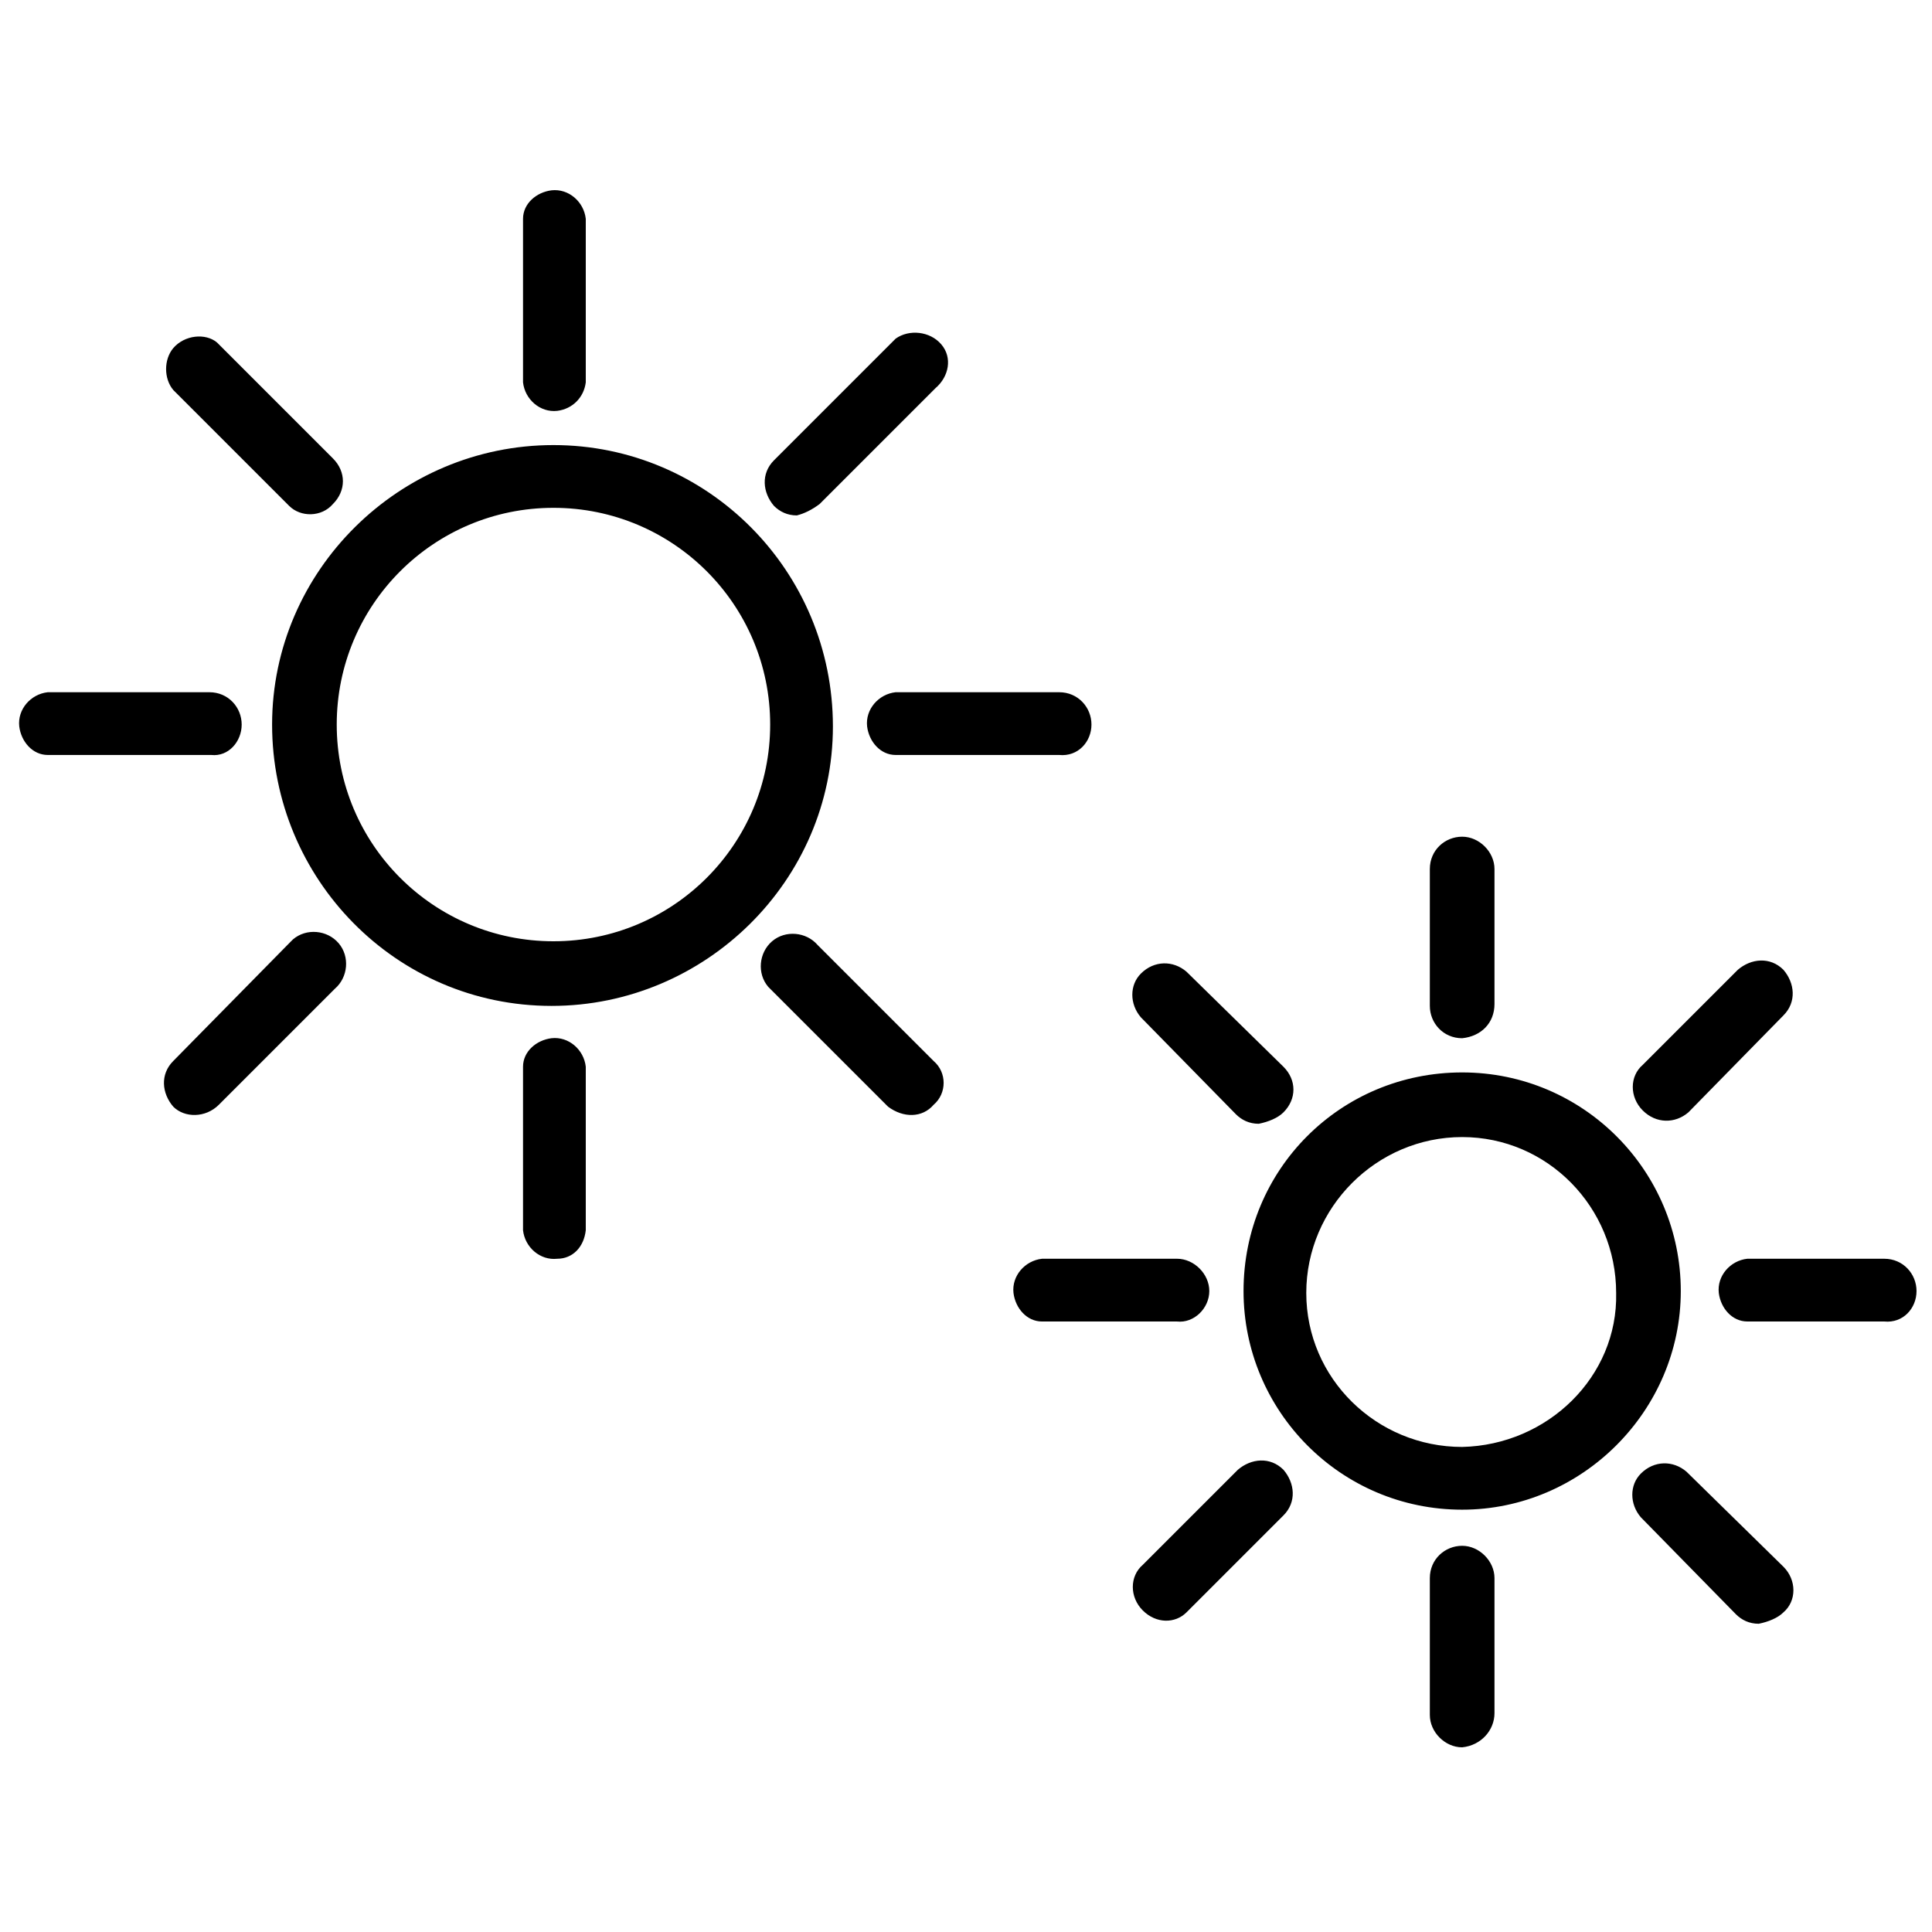 <?xml version="1.0" encoding="UTF-8"?>
<!-- The Best Svg Icon site in the world: iconSvg.co, Visit us! https://iconsvg.co -->
<svg width="800px" height="800px" version="1.1" viewBox="144 144 512 512" xmlns="http://www.w3.org/2000/svg">
 <defs>
  <clipPath id="a">
   <path d="m149 194h502.9v414h-502.9z"/>
  </clipPath>
 </defs>
 <g clip-path="url(#a)">
  <path d="m290.67 261.95c-40.809 0-74.562 33.25-74.562 74.059 0 40.812 32.746 74.566 74.059 74.566 40.809 0 74.562-33.25 74.562-74.059 0-41.312-33.25-74.566-74.059-74.566zm57.434 74.062c0 31.738-25.695 57.434-57.434 57.434s-57.434-25.695-57.434-57.434c0-31.742 25.695-57.434 57.434-57.434s57.434 25.691 57.434 57.434zm-48.867 134.01v-43.328c-0.504-4.535-4.535-8.062-9.07-7.559-4.031 0.504-7.559 3.527-7.559 7.559v43.328c0.504 4.535 4.535 8.062 9.07 7.559 4.031 0 7.055-3.023 7.559-7.559zm0-224.7v-43.328c-0.504-4.535-4.535-8.062-9.07-7.559-4.031 0.504-7.559 3.527-7.559 7.559v43.328c0.504 4.535 4.535 8.062 9.07 7.559 4.031-0.504 7.055-3.527 7.559-7.559zm-97.238 191.45 30.73-30.73c3.527-3.023 4.031-8.566 1.008-12.09-3.023-3.527-8.566-4.031-12.09-1.008-0.504 0.504-0.504 0.504-1.008 1.008l-30.73 31.23c-3.527 3.527-3.023 8.566 0 12.09 3.023 3.027 8.566 3.027 12.09-0.5zm159.21-159.2 30.73-30.73c3.527-3.023 4.535-8.062 1.512-11.586-3.023-3.531-8.566-4.035-12.09-1.516-0.504 0.504-1.008 1.008-1.512 1.512l-30.73 30.73c-3.527 3.527-3.023 8.566 0 12.09 1.512 1.512 3.527 2.519 6.047 2.519 2.012-0.5 4.027-1.508 6.043-3.019zm-153.16 58.441c0-4.535-3.527-8.566-8.566-8.566h-42.82c-4.535 0.504-8.062 4.535-7.559 9.07 0.504 4.031 3.527 7.559 7.559 7.559h43.328c4.531 0.5 8.059-3.527 8.059-8.062zm225.2 0c0-4.535-3.527-8.566-8.566-8.566h-43.328c-4.535 0.504-8.062 4.535-7.559 9.07 0.504 4.031 3.527 7.559 7.559 7.559h43.328c5.039 0.5 8.566-3.527 8.566-8.062zm-201.02-58.441c3.527-3.527 3.527-8.566 0-12.09l-30.73-30.73c-3.023-2.523-8.566-2.019-11.59 1.508-2.519 3.023-2.519 8.062 0 11.082l30.73 30.73c3.023 3.023 8.566 3.023 11.59-0.5zm159.2 159.2c3.527-3.023 3.527-8.566 0-11.586l-30.73-30.73c-3.023-3.527-8.566-4.031-12.09-1.008-3.527 3.023-4.031 8.566-1.008 12.09l31.738 31.738c4.027 3.023 9.066 3.023 12.09-0.504zm140.06-8.566c-32.242 0-57.938 25.695-57.938 57.938 0 31.738 25.695 57.938 57.938 57.938 31.738 0 57.938-26.199 57.938-57.938 0-31.738-25.691-57.938-57.938-57.938zm0 99.25c-22.672 0-41.312-18.137-41.312-40.809s18.641-41.312 41.312-41.312c22.672 0 40.809 18.641 40.809 41.312 0.504 22.168-18.137 40.305-40.809 40.809zm8.566 70.535v-35.77c0-4.535-4.031-8.566-8.566-8.566-4.535 0-8.566 3.527-8.566 8.566v36.273c0 4.535 4.031 8.566 8.566 8.566 5.039-0.508 8.566-4.535 8.566-9.07zm0-187.92v-35.77c0-4.535-4.031-8.566-8.566-8.566-4.535 0-8.566 3.527-8.566 8.566v36.273c0 4.535 3.527 8.566 8.566 8.566 5.039-0.504 8.566-4.031 8.566-9.07v0zm-81.617 161.22 25.695-25.695c3.527-3.527 3.023-8.566 0-12.09-3.527-3.527-8.566-3.023-12.09 0l-25.191 25.191c-3.527 3.023-3.527 8.566 0 12.09 3.523 3.527 8.562 3.527 11.586 0.504zm133-132.5 25.191-25.695c3.527-3.527 3.023-8.566 0-12.09-3.527-3.527-8.566-3.023-12.09 0l-25.191 25.191c-3.527 3.023-3.527 8.566 0 12.09 3.527 3.527 8.562 3.527 12.09 0.504zm-126.96 47.355c0-4.535-4.031-8.566-8.566-8.566l-35.766 0.004c-4.535 0.504-8.062 4.535-7.559 9.07 0.504 4.031 3.527 7.559 7.559 7.559h35.77c4.535 0.5 8.562-3.531 8.562-8.066zm187.42 0c0-4.535-3.527-8.566-8.566-8.566h-36.273c-4.535 0.504-8.062 4.535-7.559 9.07 0.504 4.031 3.527 7.559 7.559 7.559h36.273c5.039 0.504 8.566-3.527 8.566-8.062zm-167.77-47.355c3.527-3.527 3.527-8.566 0-12.09l-25.695-25.191c-3.527-3.023-8.566-3.023-12.09 0.504-3.023 3.023-3.023 8.062 0 11.586l25.191 25.695c1.512 1.512 3.527 2.519 6.047 2.519 2.519-0.504 5.039-1.512 6.547-3.023zm132.5 132.5c3.527-3.023 3.527-8.566 0-12.09l-25.695-25.191c-3.527-3.023-8.566-3.023-12.09 0.504-3.023 3.023-3.023 8.062 0 11.586l25.191 25.695c1.512 1.512 3.527 2.519 6.047 2.519 2.516-0.504 5.035-1.512 6.547-3.023z"/>
 </g>
</svg>